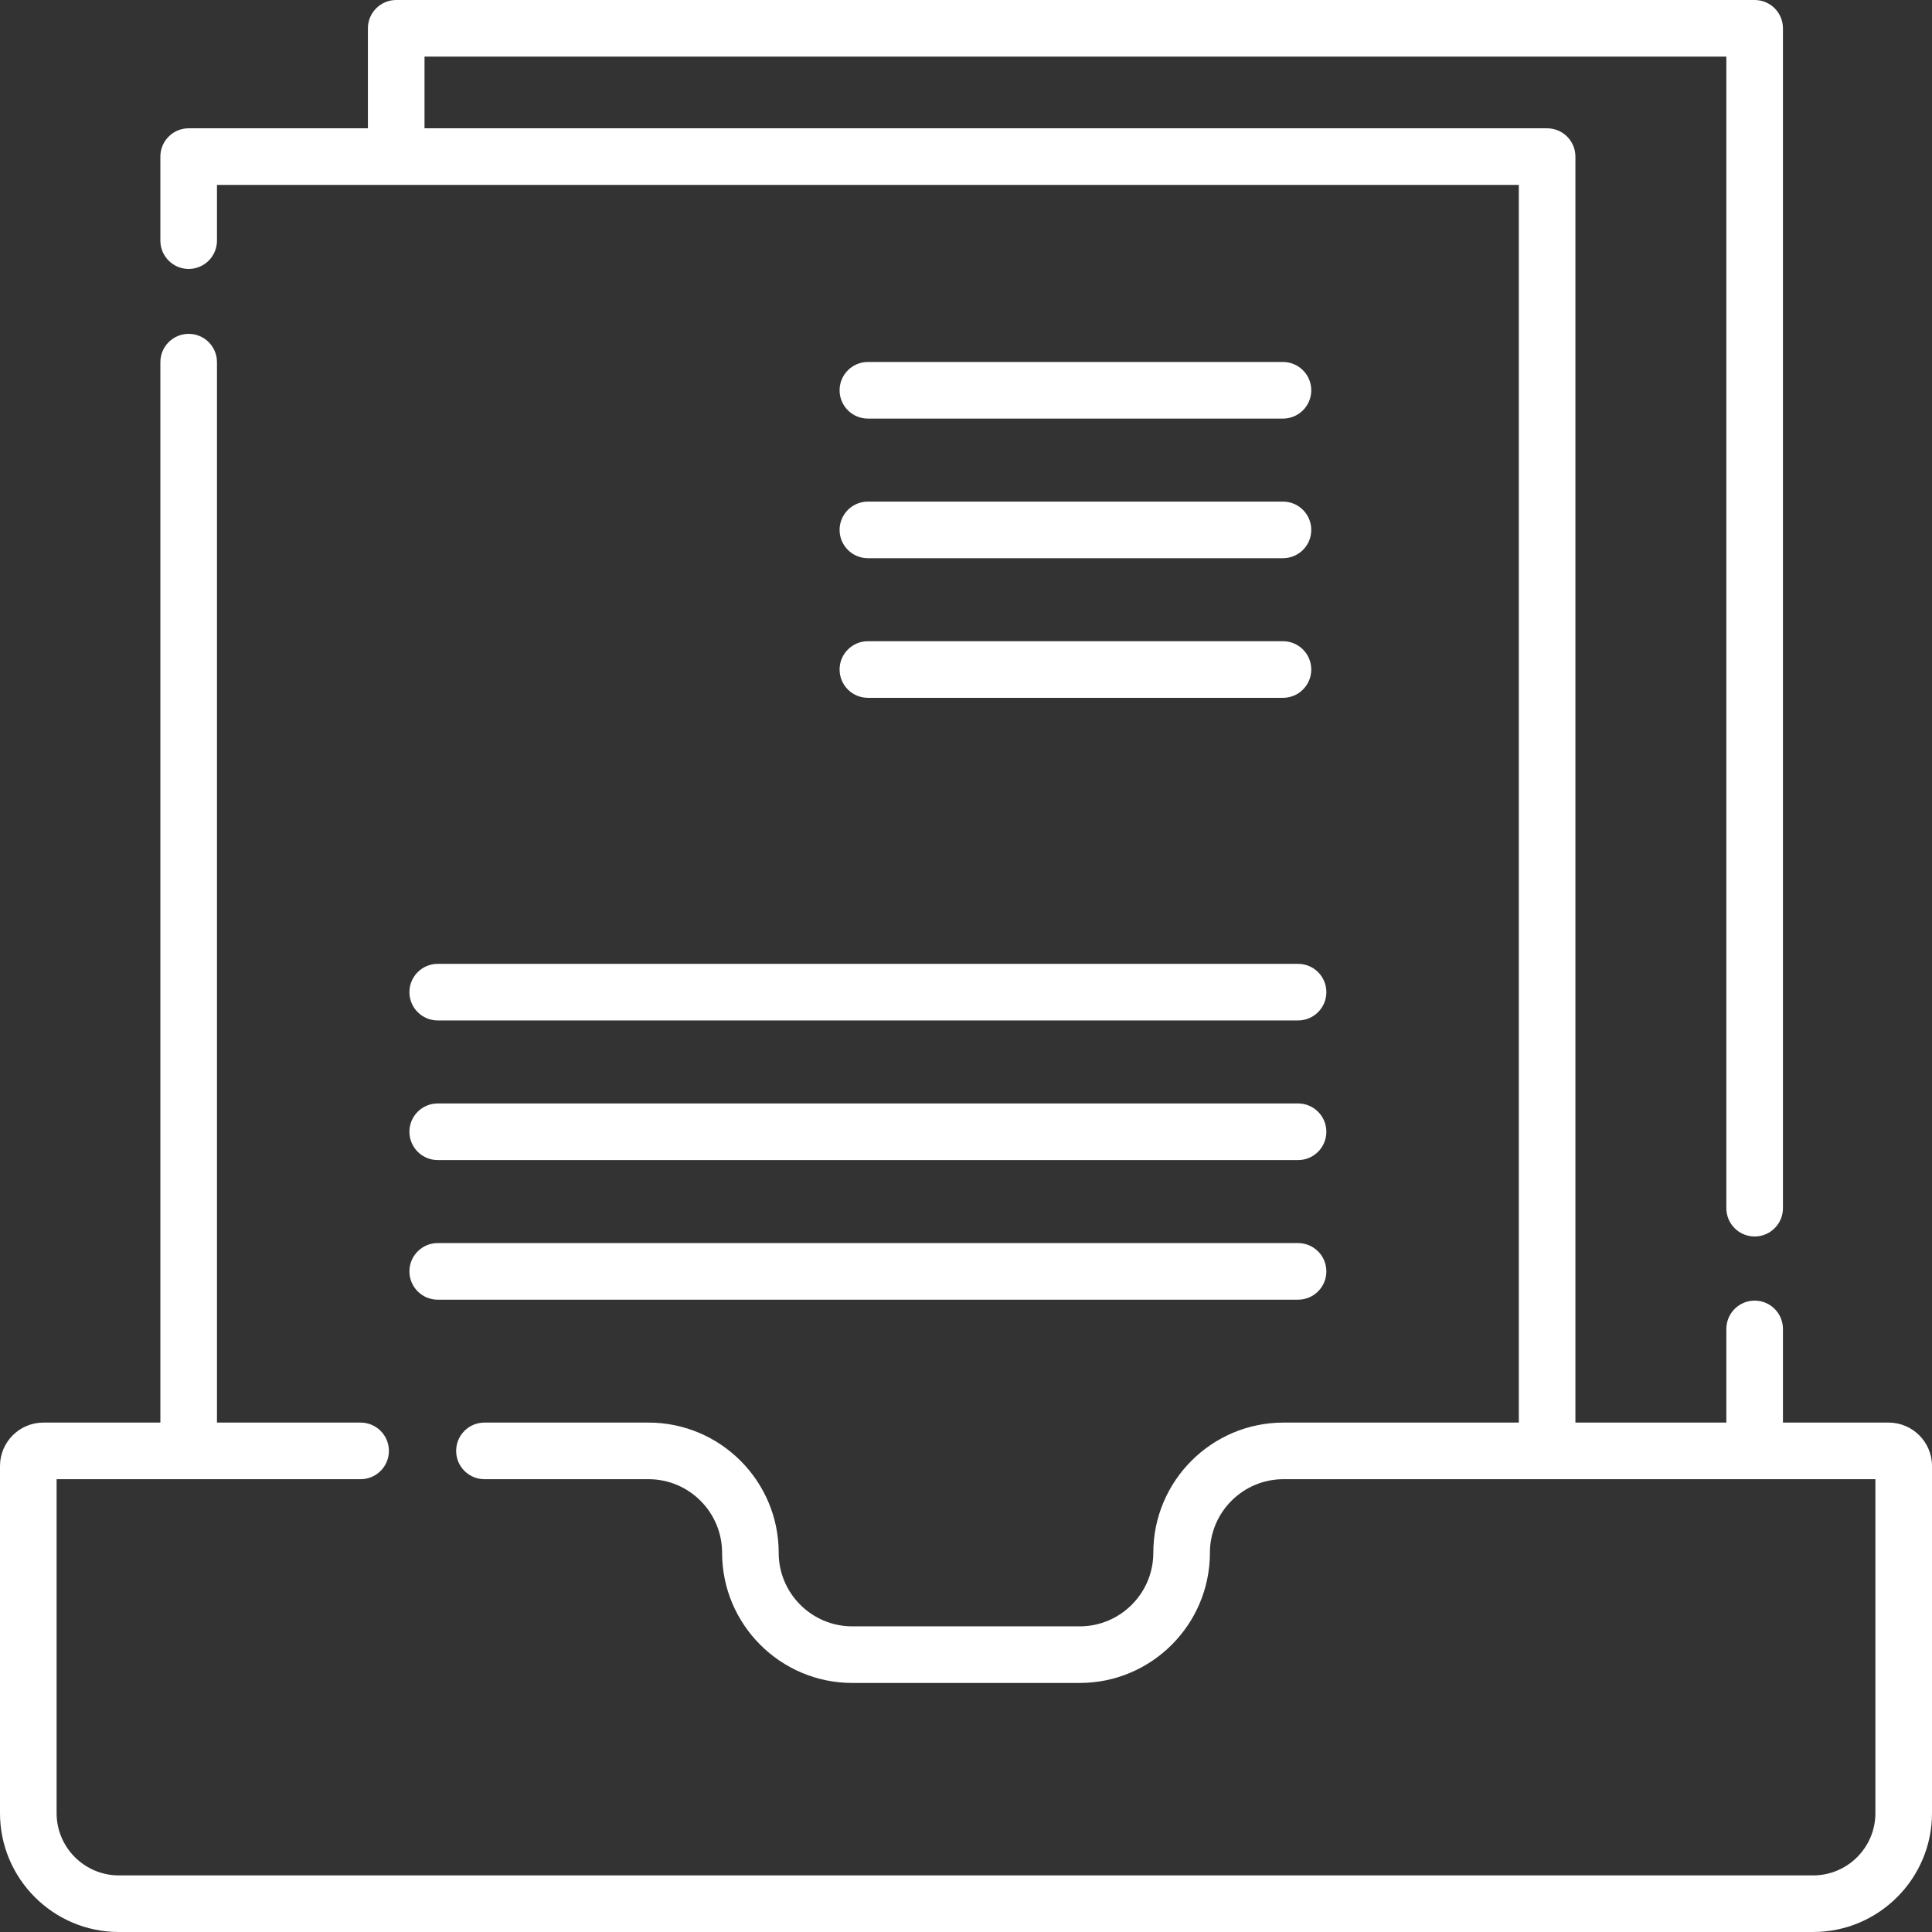 <?xml version="1.0" encoding="UTF-8"?>
<svg width="512px" height="512px" viewBox="0 0 512 512" version="1.1" xmlns="http://www.w3.org/2000/svg" xmlns:xlink="http://www.w3.org/1999/xlink">
    <rect x="0" y="0" width="512" height="512" fill="#333333" stroke="none"/>
    <title>Group</title>
    <g id="Product-page" stroke="none" stroke-width="1" fill="none" fill-rule="evenodd">
        <g id="Group" fill="#FFFFFF" fill-rule="nonzero">
            <path d="M500.5,377 L472.5,377 L472.5,352.18 C472.5,348.037 469.143,344.68 465,344.68 C460.857,344.68 457.5,348.037 457.5,352.18 L457.5,377 L417.5,377 L417.5,41.5 C417.5,37.357 414.143,34 410,34 L112.5,34 L112.5,15 L457.5,15 L457.5,320.18 C457.5,324.323 460.857,327.68 465,327.68 C469.143,327.68 472.5,324.323 472.5,320.18 L472.5,7.5 C472.5,3.357 469.143,0 465,0 L105,0 C100.857,0 97.5,3.357 97.5,7.5 L97.5,34 L50,34 C45.857,34 42.5,37.357 42.5,41.5 L42.5,63.77 C42.5,67.913 45.857,71.27 50,71.27 C54.143,71.27 57.5,67.913 57.5,63.77 L57.5,49 L402.5,49 L402.5,377 L340.139,377 C321.116,377 305.639,392.477 305.639,411.5 C305.639,422.252 296.891,431 286.139,431 L225.862,431 C215.11,431 206.362,422.252 206.362,411.5 C206.362,392.477 190.885,377 171.862,377 L128.385,377 C124.242,377 120.885,380.357 120.885,384.5 C120.885,388.643 124.242,392 128.385,392 L171.862,392 C182.614,392 191.362,400.748 191.362,411.5 C191.362,430.523 206.839,446 225.862,446 L286.139,446 C305.162,446 320.639,430.523 320.639,411.5 C320.639,400.748 329.387,392 340.139,392 L497,392 L497,480.5 C497,489.599 489.599,497 480.5,497 L31.5,497 C22.401,497 15,489.599 15,480.5 L15,392 L95.564,392 C99.707,392 103.064,388.643 103.064,384.5 C103.064,380.357 99.707,377 95.564,377 L57.5,377 L57.5,95.975 C57.5,91.832 54.143,88.475 50,88.475 C45.857,88.475 42.5,91.832 42.5,95.975 L42.5,377 L11.5,377 C5.159,377 0,382.159 0,388.5 L0,480.5 C0,497.869 14.131,512 31.5,512 L480.5,512 C497.869,512 512,497.869 512,480.5 L512,388.5 C512,382.159 506.841,377 500.5,377 Z" id="Path"></path>
            <path d="M230,110.93 L340,110.93 C344.143,110.93 347.5,107.573 347.5,103.43 C347.5,99.287 344.143,95.93 340,95.93 L230,95.93 C225.857,95.93 222.5,99.287 222.5,103.43 C222.5,107.573 225.857,110.93 230,110.93 Z" id="Path"></path>
            <path d="M230,147.93 L340,147.93 C344.143,147.93 347.5,144.573 347.5,140.43 C347.5,136.287 344.143,132.93 340,132.93 L230,132.93 C225.857,132.93 222.5,136.287 222.5,140.43 C222.5,144.573 225.857,147.93 230,147.93 Z" id="Path"></path>
            <path d="M230,184.93 L340,184.93 C344.143,184.93 347.5,181.573 347.5,177.43 C347.5,173.287 344.143,169.93 340,169.93 L230,169.93 C225.857,169.93 222.5,173.287 222.5,177.43 C222.5,181.573 225.857,184.93 230,184.93 Z" id="Path"></path>
            <path d="M116,270.429 L344,270.429 C348.143,270.429 351.5,267.072 351.5,262.929 C351.5,258.786 348.143,255.429 344,255.429 L116,255.429 C111.857,255.429 108.5,258.786 108.5,262.929 C108.5,267.072 111.857,270.429 116,270.429 Z" id="Path"></path>
            <path d="M116,307.429 L344,307.429 C348.143,307.429 351.5,304.072 351.5,299.929 C351.5,295.786 348.143,292.429 344,292.429 L116,292.429 C111.857,292.429 108.5,295.786 108.5,299.929 C108.5,304.072 111.857,307.429 116,307.429 Z" id="Path"></path>
            <path d="M116,344.429 L344,344.429 C348.143,344.429 351.5,341.072 351.5,336.929 C351.5,332.786 348.143,329.429 344,329.429 L116,329.429 C111.857,329.429 108.5,332.786 108.5,336.929 C108.5,341.072 111.857,344.429 116,344.429 Z" id="Path"></path>
        </g>
    </g>
</svg>